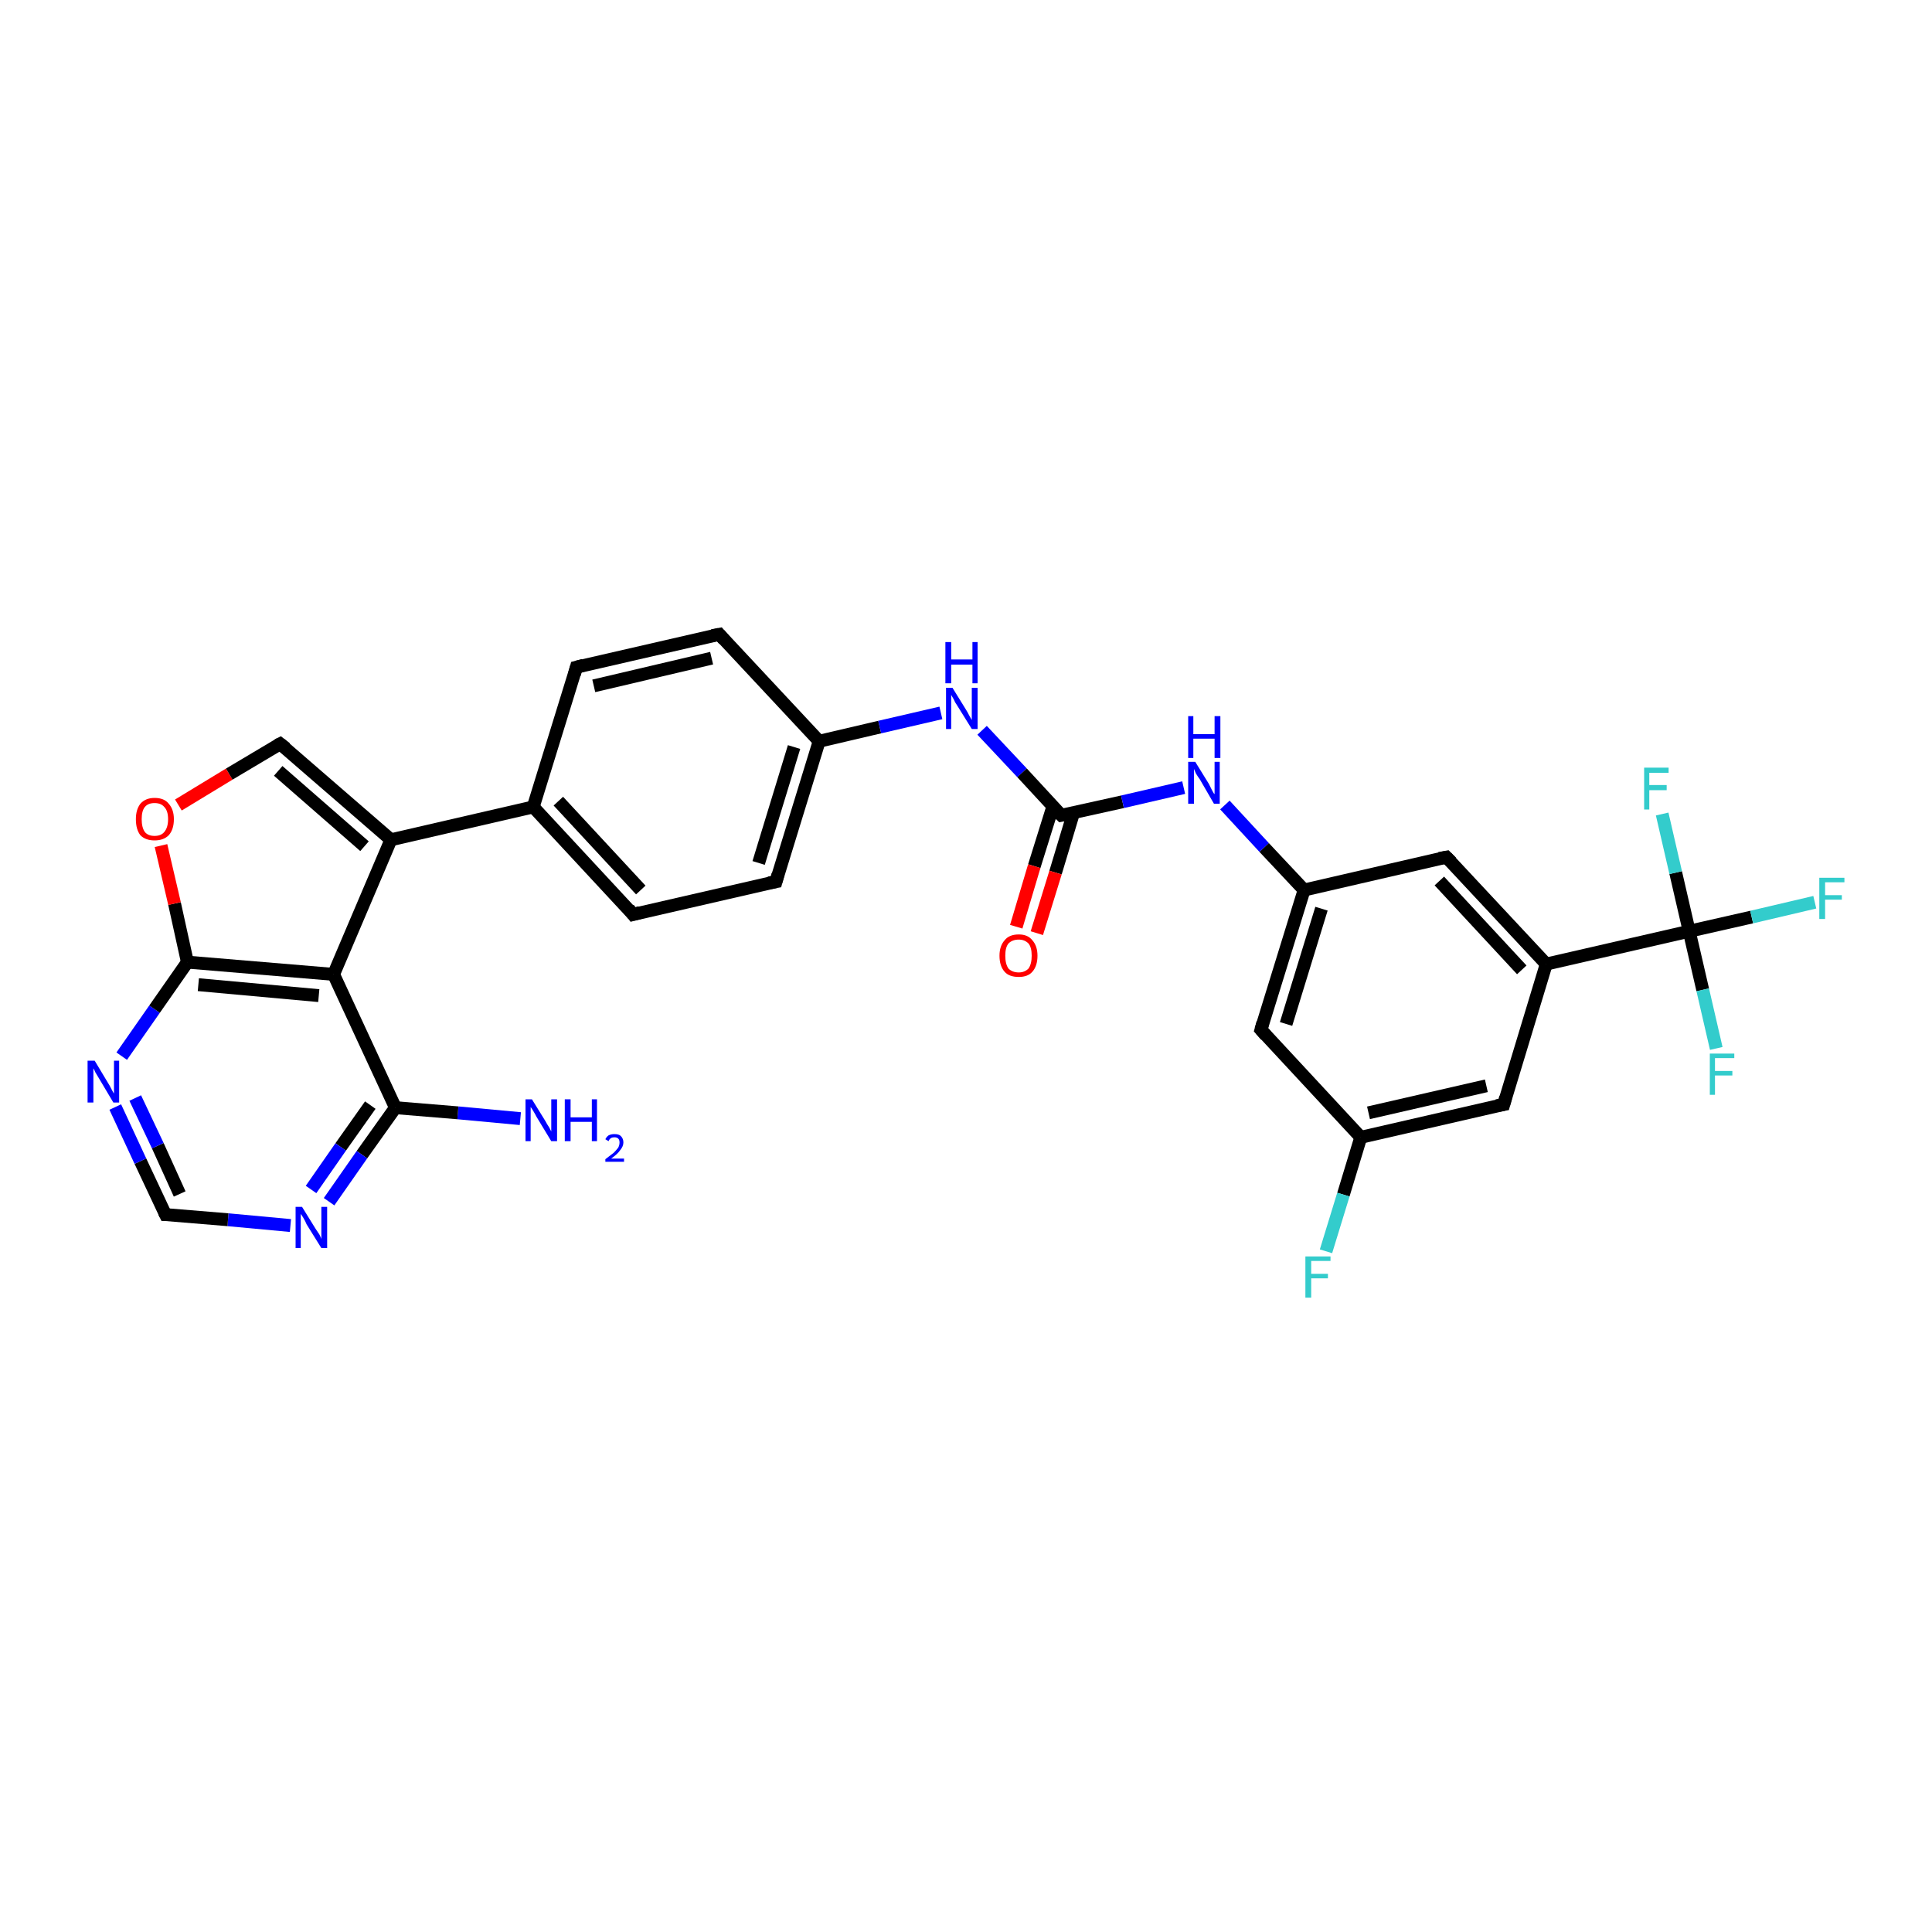 <?xml version='1.0' encoding='iso-8859-1'?>
<svg version='1.1' baseProfile='full'
              xmlns='http://www.w3.org/2000/svg'
                      xmlns:rdkit='http://www.rdkit.org/xml'
                      xmlns:xlink='http://www.w3.org/1999/xlink'
                  xml:space='preserve'
width='300px' height='300px' viewBox='0 0 300 300'>
<!-- END OF HEADER -->
<rect style='opacity:1.0;fill:#FFFFFF;stroke:none' width='300.0' height='300.0' x='0.0' y='0.0'> </rect>
<path class='bond-0 atom-0 atom-1' d='M 80.8,173.7 L 71.1,172.8' style='fill:none;fill-rule:evenodd;stroke:#0000FF;stroke-width:2.0px;stroke-linecap:butt;stroke-linejoin:miter;stroke-opacity:1' />
<path class='bond-0 atom-0 atom-1' d='M 71.1,172.8 L 61.4,172.0' style='fill:none;fill-rule:evenodd;stroke:#000000;stroke-width:2.0px;stroke-linecap:butt;stroke-linejoin:miter;stroke-opacity:1' />
<path class='bond-1 atom-1 atom-2' d='M 61.4,172.0 L 56.2,179.3' style='fill:none;fill-rule:evenodd;stroke:#000000;stroke-width:2.0px;stroke-linecap:butt;stroke-linejoin:miter;stroke-opacity:1' />
<path class='bond-1 atom-1 atom-2' d='M 56.2,179.3 L 51.1,186.6' style='fill:none;fill-rule:evenodd;stroke:#0000FF;stroke-width:2.0px;stroke-linecap:butt;stroke-linejoin:miter;stroke-opacity:1' />
<path class='bond-1 atom-1 atom-2' d='M 57.5,171.6 L 52.9,178.1' style='fill:none;fill-rule:evenodd;stroke:#000000;stroke-width:2.0px;stroke-linecap:butt;stroke-linejoin:miter;stroke-opacity:1' />
<path class='bond-1 atom-1 atom-2' d='M 52.9,178.1 L 48.3,184.7' style='fill:none;fill-rule:evenodd;stroke:#0000FF;stroke-width:2.0px;stroke-linecap:butt;stroke-linejoin:miter;stroke-opacity:1' />
<path class='bond-2 atom-2 atom-3' d='M 45.1,190.3 L 35.4,189.4' style='fill:none;fill-rule:evenodd;stroke:#0000FF;stroke-width:2.0px;stroke-linecap:butt;stroke-linejoin:miter;stroke-opacity:1' />
<path class='bond-2 atom-2 atom-3' d='M 35.4,189.4 L 25.7,188.6' style='fill:none;fill-rule:evenodd;stroke:#000000;stroke-width:2.0px;stroke-linecap:butt;stroke-linejoin:miter;stroke-opacity:1' />
<path class='bond-3 atom-3 atom-4' d='M 25.7,188.6 L 21.8,180.3' style='fill:none;fill-rule:evenodd;stroke:#000000;stroke-width:2.0px;stroke-linecap:butt;stroke-linejoin:miter;stroke-opacity:1' />
<path class='bond-3 atom-3 atom-4' d='M 21.8,180.3 L 17.9,171.9' style='fill:none;fill-rule:evenodd;stroke:#0000FF;stroke-width:2.0px;stroke-linecap:butt;stroke-linejoin:miter;stroke-opacity:1' />
<path class='bond-3 atom-3 atom-4' d='M 27.9,185.4 L 24.5,177.9' style='fill:none;fill-rule:evenodd;stroke:#000000;stroke-width:2.0px;stroke-linecap:butt;stroke-linejoin:miter;stroke-opacity:1' />
<path class='bond-3 atom-3 atom-4' d='M 24.5,177.9 L 21.0,170.5' style='fill:none;fill-rule:evenodd;stroke:#0000FF;stroke-width:2.0px;stroke-linecap:butt;stroke-linejoin:miter;stroke-opacity:1' />
<path class='bond-4 atom-4 atom-5' d='M 18.9,164.0 L 24.0,156.7' style='fill:none;fill-rule:evenodd;stroke:#0000FF;stroke-width:2.0px;stroke-linecap:butt;stroke-linejoin:miter;stroke-opacity:1' />
<path class='bond-4 atom-4 atom-5' d='M 24.0,156.7 L 29.1,149.4' style='fill:none;fill-rule:evenodd;stroke:#000000;stroke-width:2.0px;stroke-linecap:butt;stroke-linejoin:miter;stroke-opacity:1' />
<path class='bond-5 atom-5 atom-6' d='M 29.1,149.4 L 27.1,140.3' style='fill:none;fill-rule:evenodd;stroke:#000000;stroke-width:2.0px;stroke-linecap:butt;stroke-linejoin:miter;stroke-opacity:1' />
<path class='bond-5 atom-5 atom-6' d='M 27.1,140.3 L 25.0,131.3' style='fill:none;fill-rule:evenodd;stroke:#FF0000;stroke-width:2.0px;stroke-linecap:butt;stroke-linejoin:miter;stroke-opacity:1' />
<path class='bond-6 atom-6 atom-7' d='M 27.7,125.0 L 35.6,120.2' style='fill:none;fill-rule:evenodd;stroke:#FF0000;stroke-width:2.0px;stroke-linecap:butt;stroke-linejoin:miter;stroke-opacity:1' />
<path class='bond-6 atom-6 atom-7' d='M 35.6,120.2 L 43.5,115.5' style='fill:none;fill-rule:evenodd;stroke:#000000;stroke-width:2.0px;stroke-linecap:butt;stroke-linejoin:miter;stroke-opacity:1' />
<path class='bond-7 atom-7 atom-8' d='M 43.5,115.5 L 60.7,130.4' style='fill:none;fill-rule:evenodd;stroke:#000000;stroke-width:2.0px;stroke-linecap:butt;stroke-linejoin:miter;stroke-opacity:1' />
<path class='bond-7 atom-7 atom-8' d='M 43.2,119.7 L 56.6,131.4' style='fill:none;fill-rule:evenodd;stroke:#000000;stroke-width:2.0px;stroke-linecap:butt;stroke-linejoin:miter;stroke-opacity:1' />
<path class='bond-8 atom-8 atom-9' d='M 60.7,130.4 L 82.8,125.3' style='fill:none;fill-rule:evenodd;stroke:#000000;stroke-width:2.0px;stroke-linecap:butt;stroke-linejoin:miter;stroke-opacity:1' />
<path class='bond-9 atom-9 atom-10' d='M 82.8,125.3 L 98.3,142.0' style='fill:none;fill-rule:evenodd;stroke:#000000;stroke-width:2.0px;stroke-linecap:butt;stroke-linejoin:miter;stroke-opacity:1' />
<path class='bond-9 atom-9 atom-10' d='M 86.7,124.4 L 99.5,138.2' style='fill:none;fill-rule:evenodd;stroke:#000000;stroke-width:2.0px;stroke-linecap:butt;stroke-linejoin:miter;stroke-opacity:1' />
<path class='bond-10 atom-10 atom-11' d='M 98.3,142.0 L 120.5,136.9' style='fill:none;fill-rule:evenodd;stroke:#000000;stroke-width:2.0px;stroke-linecap:butt;stroke-linejoin:miter;stroke-opacity:1' />
<path class='bond-11 atom-11 atom-12' d='M 120.5,136.9 L 127.2,115.1' style='fill:none;fill-rule:evenodd;stroke:#000000;stroke-width:2.0px;stroke-linecap:butt;stroke-linejoin:miter;stroke-opacity:1' />
<path class='bond-11 atom-11 atom-12' d='M 117.8,134.0 L 123.3,116.0' style='fill:none;fill-rule:evenodd;stroke:#000000;stroke-width:2.0px;stroke-linecap:butt;stroke-linejoin:miter;stroke-opacity:1' />
<path class='bond-12 atom-12 atom-13' d='M 127.2,115.1 L 136.6,112.9' style='fill:none;fill-rule:evenodd;stroke:#000000;stroke-width:2.0px;stroke-linecap:butt;stroke-linejoin:miter;stroke-opacity:1' />
<path class='bond-12 atom-12 atom-13' d='M 136.6,112.9 L 146.1,110.7' style='fill:none;fill-rule:evenodd;stroke:#0000FF;stroke-width:2.0px;stroke-linecap:butt;stroke-linejoin:miter;stroke-opacity:1' />
<path class='bond-13 atom-13 atom-14' d='M 152.5,113.4 L 158.7,120.0' style='fill:none;fill-rule:evenodd;stroke:#0000FF;stroke-width:2.0px;stroke-linecap:butt;stroke-linejoin:miter;stroke-opacity:1' />
<path class='bond-13 atom-13 atom-14' d='M 158.7,120.0 L 164.8,126.6' style='fill:none;fill-rule:evenodd;stroke:#000000;stroke-width:2.0px;stroke-linecap:butt;stroke-linejoin:miter;stroke-opacity:1' />
<path class='bond-14 atom-14 atom-15' d='M 163.5,125.2 L 160.6,134.5' style='fill:none;fill-rule:evenodd;stroke:#000000;stroke-width:2.0px;stroke-linecap:butt;stroke-linejoin:miter;stroke-opacity:1' />
<path class='bond-14 atom-14 atom-15' d='M 160.6,134.5 L 157.8,143.9' style='fill:none;fill-rule:evenodd;stroke:#FF0000;stroke-width:2.0px;stroke-linecap:butt;stroke-linejoin:miter;stroke-opacity:1' />
<path class='bond-14 atom-14 atom-15' d='M 166.7,126.2 L 163.9,135.5' style='fill:none;fill-rule:evenodd;stroke:#000000;stroke-width:2.0px;stroke-linecap:butt;stroke-linejoin:miter;stroke-opacity:1' />
<path class='bond-14 atom-14 atom-15' d='M 163.9,135.5 L 161.0,144.9' style='fill:none;fill-rule:evenodd;stroke:#FF0000;stroke-width:2.0px;stroke-linecap:butt;stroke-linejoin:miter;stroke-opacity:1' />
<path class='bond-15 atom-14 atom-16' d='M 164.8,126.6 L 174.3,124.5' style='fill:none;fill-rule:evenodd;stroke:#000000;stroke-width:2.0px;stroke-linecap:butt;stroke-linejoin:miter;stroke-opacity:1' />
<path class='bond-15 atom-14 atom-16' d='M 174.3,124.5 L 183.8,122.3' style='fill:none;fill-rule:evenodd;stroke:#0000FF;stroke-width:2.0px;stroke-linecap:butt;stroke-linejoin:miter;stroke-opacity:1' />
<path class='bond-16 atom-16 atom-17' d='M 190.2,125.0 L 196.3,131.6' style='fill:none;fill-rule:evenodd;stroke:#0000FF;stroke-width:2.0px;stroke-linecap:butt;stroke-linejoin:miter;stroke-opacity:1' />
<path class='bond-16 atom-16 atom-17' d='M 196.3,131.6 L 202.5,138.2' style='fill:none;fill-rule:evenodd;stroke:#000000;stroke-width:2.0px;stroke-linecap:butt;stroke-linejoin:miter;stroke-opacity:1' />
<path class='bond-17 atom-17 atom-18' d='M 202.5,138.2 L 195.8,159.9' style='fill:none;fill-rule:evenodd;stroke:#000000;stroke-width:2.0px;stroke-linecap:butt;stroke-linejoin:miter;stroke-opacity:1' />
<path class='bond-17 atom-17 atom-18' d='M 205.2,141.1 L 199.7,159.0' style='fill:none;fill-rule:evenodd;stroke:#000000;stroke-width:2.0px;stroke-linecap:butt;stroke-linejoin:miter;stroke-opacity:1' />
<path class='bond-18 atom-18 atom-19' d='M 195.8,159.9 L 211.3,176.6' style='fill:none;fill-rule:evenodd;stroke:#000000;stroke-width:2.0px;stroke-linecap:butt;stroke-linejoin:miter;stroke-opacity:1' />
<path class='bond-19 atom-19 atom-20' d='M 211.3,176.6 L 208.6,185.5' style='fill:none;fill-rule:evenodd;stroke:#000000;stroke-width:2.0px;stroke-linecap:butt;stroke-linejoin:miter;stroke-opacity:1' />
<path class='bond-19 atom-19 atom-20' d='M 208.6,185.5 L 205.9,194.3' style='fill:none;fill-rule:evenodd;stroke:#33CCCC;stroke-width:2.0px;stroke-linecap:butt;stroke-linejoin:miter;stroke-opacity:1' />
<path class='bond-20 atom-19 atom-21' d='M 211.3,176.6 L 233.5,171.5' style='fill:none;fill-rule:evenodd;stroke:#000000;stroke-width:2.0px;stroke-linecap:butt;stroke-linejoin:miter;stroke-opacity:1' />
<path class='bond-20 atom-19 atom-21' d='M 212.5,172.8 L 230.8,168.6' style='fill:none;fill-rule:evenodd;stroke:#000000;stroke-width:2.0px;stroke-linecap:butt;stroke-linejoin:miter;stroke-opacity:1' />
<path class='bond-21 atom-21 atom-22' d='M 233.5,171.5 L 240.1,149.7' style='fill:none;fill-rule:evenodd;stroke:#000000;stroke-width:2.0px;stroke-linecap:butt;stroke-linejoin:miter;stroke-opacity:1' />
<path class='bond-22 atom-22 atom-23' d='M 240.1,149.7 L 224.6,133.1' style='fill:none;fill-rule:evenodd;stroke:#000000;stroke-width:2.0px;stroke-linecap:butt;stroke-linejoin:miter;stroke-opacity:1' />
<path class='bond-22 atom-22 atom-23' d='M 236.3,150.6 L 223.5,136.8' style='fill:none;fill-rule:evenodd;stroke:#000000;stroke-width:2.0px;stroke-linecap:butt;stroke-linejoin:miter;stroke-opacity:1' />
<path class='bond-23 atom-22 atom-24' d='M 240.1,149.7 L 262.3,144.6' style='fill:none;fill-rule:evenodd;stroke:#000000;stroke-width:2.0px;stroke-linecap:butt;stroke-linejoin:miter;stroke-opacity:1' />
<path class='bond-24 atom-24 atom-25' d='M 262.3,144.6 L 272.0,142.4' style='fill:none;fill-rule:evenodd;stroke:#000000;stroke-width:2.0px;stroke-linecap:butt;stroke-linejoin:miter;stroke-opacity:1' />
<path class='bond-24 atom-24 atom-25' d='M 272.0,142.4 L 281.8,140.1' style='fill:none;fill-rule:evenodd;stroke:#33CCCC;stroke-width:2.0px;stroke-linecap:butt;stroke-linejoin:miter;stroke-opacity:1' />
<path class='bond-25 atom-24 atom-26' d='M 262.3,144.6 L 264.4,153.7' style='fill:none;fill-rule:evenodd;stroke:#000000;stroke-width:2.0px;stroke-linecap:butt;stroke-linejoin:miter;stroke-opacity:1' />
<path class='bond-25 atom-24 atom-26' d='M 264.4,153.7 L 266.5,162.8' style='fill:none;fill-rule:evenodd;stroke:#33CCCC;stroke-width:2.0px;stroke-linecap:butt;stroke-linejoin:miter;stroke-opacity:1' />
<path class='bond-26 atom-24 atom-27' d='M 262.3,144.6 L 260.2,135.5' style='fill:none;fill-rule:evenodd;stroke:#000000;stroke-width:2.0px;stroke-linecap:butt;stroke-linejoin:miter;stroke-opacity:1' />
<path class='bond-26 atom-24 atom-27' d='M 260.2,135.5 L 258.1,126.4' style='fill:none;fill-rule:evenodd;stroke:#33CCCC;stroke-width:2.0px;stroke-linecap:butt;stroke-linejoin:miter;stroke-opacity:1' />
<path class='bond-27 atom-12 atom-28' d='M 127.2,115.1 L 111.7,98.5' style='fill:none;fill-rule:evenodd;stroke:#000000;stroke-width:2.0px;stroke-linecap:butt;stroke-linejoin:miter;stroke-opacity:1' />
<path class='bond-28 atom-28 atom-29' d='M 111.7,98.5 L 89.5,103.6' style='fill:none;fill-rule:evenodd;stroke:#000000;stroke-width:2.0px;stroke-linecap:butt;stroke-linejoin:miter;stroke-opacity:1' />
<path class='bond-28 atom-28 atom-29' d='M 110.5,102.2 L 92.2,106.5' style='fill:none;fill-rule:evenodd;stroke:#000000;stroke-width:2.0px;stroke-linecap:butt;stroke-linejoin:miter;stroke-opacity:1' />
<path class='bond-29 atom-8 atom-30' d='M 60.7,130.4 L 51.8,151.3' style='fill:none;fill-rule:evenodd;stroke:#000000;stroke-width:2.0px;stroke-linecap:butt;stroke-linejoin:miter;stroke-opacity:1' />
<path class='bond-30 atom-30 atom-1' d='M 51.8,151.3 L 61.4,172.0' style='fill:none;fill-rule:evenodd;stroke:#000000;stroke-width:2.0px;stroke-linecap:butt;stroke-linejoin:miter;stroke-opacity:1' />
<path class='bond-31 atom-30 atom-5' d='M 51.8,151.3 L 29.1,149.4' style='fill:none;fill-rule:evenodd;stroke:#000000;stroke-width:2.0px;stroke-linecap:butt;stroke-linejoin:miter;stroke-opacity:1' />
<path class='bond-31 atom-30 atom-5' d='M 49.5,154.6 L 30.8,152.9' style='fill:none;fill-rule:evenodd;stroke:#000000;stroke-width:2.0px;stroke-linecap:butt;stroke-linejoin:miter;stroke-opacity:1' />
<path class='bond-32 atom-29 atom-9' d='M 89.5,103.6 L 82.8,125.3' style='fill:none;fill-rule:evenodd;stroke:#000000;stroke-width:2.0px;stroke-linecap:butt;stroke-linejoin:miter;stroke-opacity:1' />
<path class='bond-33 atom-23 atom-17' d='M 224.6,133.1 L 202.5,138.2' style='fill:none;fill-rule:evenodd;stroke:#000000;stroke-width:2.0px;stroke-linecap:butt;stroke-linejoin:miter;stroke-opacity:1' />
<path d='M 26.2,188.6 L 25.7,188.6 L 25.5,188.2' style='fill:none;stroke:#000000;stroke-width:2.0px;stroke-linecap:butt;stroke-linejoin:miter;stroke-opacity:1;' />
<path d='M 43.1,115.7 L 43.5,115.5 L 44.4,116.2' style='fill:none;stroke:#000000;stroke-width:2.0px;stroke-linecap:butt;stroke-linejoin:miter;stroke-opacity:1;' />
<path d='M 97.6,141.1 L 98.3,142.0 L 99.4,141.7' style='fill:none;stroke:#000000;stroke-width:2.0px;stroke-linecap:butt;stroke-linejoin:miter;stroke-opacity:1;' />
<path d='M 119.4,137.1 L 120.5,136.9 L 120.8,135.8' style='fill:none;stroke:#000000;stroke-width:2.0px;stroke-linecap:butt;stroke-linejoin:miter;stroke-opacity:1;' />
<path d='M 164.5,126.3 L 164.8,126.6 L 165.3,126.5' style='fill:none;stroke:#000000;stroke-width:2.0px;stroke-linecap:butt;stroke-linejoin:miter;stroke-opacity:1;' />
<path d='M 196.1,158.8 L 195.8,159.9 L 196.6,160.8' style='fill:none;stroke:#000000;stroke-width:2.0px;stroke-linecap:butt;stroke-linejoin:miter;stroke-opacity:1;' />
<path d='M 232.4,171.7 L 233.5,171.5 L 233.8,170.4' style='fill:none;stroke:#000000;stroke-width:2.0px;stroke-linecap:butt;stroke-linejoin:miter;stroke-opacity:1;' />
<path d='M 225.4,133.9 L 224.6,133.1 L 223.5,133.3' style='fill:none;stroke:#000000;stroke-width:2.0px;stroke-linecap:butt;stroke-linejoin:miter;stroke-opacity:1;' />
<path d='M 112.4,99.3 L 111.7,98.5 L 110.6,98.7' style='fill:none;stroke:#000000;stroke-width:2.0px;stroke-linecap:butt;stroke-linejoin:miter;stroke-opacity:1;' />
<path d='M 90.6,103.3 L 89.5,103.6 L 89.2,104.7' style='fill:none;stroke:#000000;stroke-width:2.0px;stroke-linecap:butt;stroke-linejoin:miter;stroke-opacity:1;' />
<path class='atom-0' d='M 82.6 170.7
L 84.7 174.1
Q 84.9 174.5, 85.3 175.1
Q 85.6 175.7, 85.6 175.7
L 85.6 170.7
L 86.5 170.7
L 86.5 177.2
L 85.6 177.2
L 83.3 173.4
Q 83.1 173.0, 82.8 172.5
Q 82.5 172.0, 82.4 171.9
L 82.4 177.2
L 81.6 177.2
L 81.6 170.7
L 82.6 170.7
' fill='#0000FF'/>
<path class='atom-0' d='M 87.7 170.7
L 88.6 170.7
L 88.6 173.5
L 91.9 173.5
L 91.9 170.7
L 92.7 170.7
L 92.7 177.2
L 91.9 177.2
L 91.9 174.2
L 88.6 174.2
L 88.6 177.2
L 87.7 177.2
L 87.7 170.7
' fill='#0000FF'/>
<path class='atom-0' d='M 94.0 176.9
Q 94.2 176.5, 94.5 176.3
Q 94.9 176.1, 95.4 176.1
Q 96.1 176.1, 96.4 176.4
Q 96.8 176.8, 96.8 177.4
Q 96.8 178.0, 96.3 178.6
Q 95.9 179.2, 94.9 179.9
L 96.9 179.9
L 96.9 180.4
L 94.0 180.4
L 94.0 180.0
Q 94.8 179.4, 95.3 179.0
Q 95.7 178.6, 96.0 178.2
Q 96.2 177.8, 96.2 177.4
Q 96.2 177.0, 96.0 176.8
Q 95.8 176.6, 95.4 176.6
Q 95.1 176.6, 94.9 176.7
Q 94.6 176.9, 94.5 177.2
L 94.0 176.9
' fill='#0000FF'/>
<path class='atom-2' d='M 46.9 187.4
L 49.0 190.8
Q 49.2 191.1, 49.6 191.7
Q 49.9 192.3, 49.9 192.4
L 49.9 187.4
L 50.8 187.4
L 50.8 193.8
L 49.9 193.8
L 47.6 190.1
Q 47.4 189.6, 47.1 189.1
Q 46.8 188.6, 46.7 188.5
L 46.7 193.8
L 45.9 193.8
L 45.9 187.4
L 46.9 187.4
' fill='#0000FF'/>
<path class='atom-4' d='M 14.7 164.7
L 16.8 168.2
Q 17.0 168.5, 17.3 169.1
Q 17.6 169.7, 17.7 169.8
L 17.7 164.7
L 18.5 164.7
L 18.5 171.2
L 17.6 171.2
L 15.4 167.5
Q 15.1 167.0, 14.8 166.5
Q 14.6 166.0, 14.5 165.9
L 14.5 171.2
L 13.6 171.2
L 13.6 164.7
L 14.7 164.7
' fill='#0000FF'/>
<path class='atom-6' d='M 21.1 127.2
Q 21.1 125.7, 21.8 124.8
Q 22.6 123.9, 24.0 123.9
Q 25.5 123.9, 26.2 124.8
Q 27.0 125.7, 27.0 127.2
Q 27.0 128.8, 26.2 129.7
Q 25.4 130.5, 24.0 130.5
Q 22.6 130.5, 21.8 129.7
Q 21.1 128.8, 21.1 127.2
M 24.0 129.8
Q 25.0 129.8, 25.5 129.2
Q 26.1 128.5, 26.1 127.2
Q 26.1 125.9, 25.5 125.3
Q 25.0 124.7, 24.0 124.7
Q 23.0 124.7, 22.5 125.3
Q 22.0 125.9, 22.0 127.2
Q 22.0 128.5, 22.5 129.2
Q 23.0 129.8, 24.0 129.8
' fill='#FF0000'/>
<path class='atom-13' d='M 147.9 106.8
L 150.0 110.2
Q 150.2 110.5, 150.5 111.1
Q 150.9 111.8, 150.9 111.8
L 150.9 106.8
L 151.8 106.8
L 151.8 113.2
L 150.9 113.2
L 148.6 109.5
Q 148.3 109.1, 148.1 108.6
Q 147.8 108.1, 147.7 107.9
L 147.7 113.2
L 146.9 113.2
L 146.9 106.8
L 147.9 106.8
' fill='#0000FF'/>
<path class='atom-13' d='M 146.8 99.7
L 147.7 99.7
L 147.7 102.4
L 151.0 102.4
L 151.0 99.7
L 151.8 99.7
L 151.8 106.1
L 151.0 106.1
L 151.0 103.2
L 147.7 103.2
L 147.7 106.1
L 146.8 106.1
L 146.8 99.7
' fill='#0000FF'/>
<path class='atom-15' d='M 155.2 148.4
Q 155.2 146.9, 156.0 146.0
Q 156.7 145.1, 158.2 145.1
Q 159.6 145.1, 160.3 146.0
Q 161.1 146.9, 161.1 148.4
Q 161.1 150.0, 160.3 150.9
Q 159.6 151.7, 158.2 151.7
Q 156.7 151.7, 156.0 150.9
Q 155.2 150.0, 155.2 148.4
M 158.2 151.0
Q 159.1 151.0, 159.7 150.4
Q 160.2 149.7, 160.2 148.4
Q 160.2 147.1, 159.7 146.5
Q 159.1 145.9, 158.2 145.9
Q 157.2 145.9, 156.6 146.5
Q 156.1 147.1, 156.1 148.4
Q 156.1 149.7, 156.6 150.4
Q 157.2 151.0, 158.2 151.0
' fill='#FF0000'/>
<path class='atom-16' d='M 185.6 118.3
L 187.7 121.7
Q 187.9 122.1, 188.2 122.7
Q 188.5 123.3, 188.6 123.3
L 188.6 118.3
L 189.4 118.3
L 189.4 124.8
L 188.5 124.8
L 186.3 121.0
Q 186.0 120.6, 185.7 120.1
Q 185.5 119.6, 185.4 119.4
L 185.4 124.8
L 184.5 124.8
L 184.5 118.3
L 185.6 118.3
' fill='#0000FF'/>
<path class='atom-16' d='M 184.5 111.2
L 185.3 111.2
L 185.3 114.0
L 188.6 114.0
L 188.6 111.2
L 189.5 111.2
L 189.5 117.7
L 188.6 117.7
L 188.6 114.7
L 185.3 114.7
L 185.3 117.7
L 184.5 117.7
L 184.5 111.2
' fill='#0000FF'/>
<path class='atom-20' d='M 202.7 195.1
L 206.6 195.1
L 206.6 195.8
L 203.6 195.8
L 203.6 197.8
L 206.2 197.8
L 206.2 198.5
L 203.6 198.5
L 203.6 201.5
L 202.7 201.5
L 202.7 195.1
' fill='#33CCCC'/>
<path class='atom-25' d='M 282.5 136.3
L 286.4 136.3
L 286.4 137.0
L 283.4 137.0
L 283.4 139.0
L 286.0 139.0
L 286.0 139.7
L 283.4 139.7
L 283.4 142.7
L 282.5 142.7
L 282.5 136.3
' fill='#33CCCC'/>
<path class='atom-26' d='M 265.5 163.6
L 269.3 163.6
L 269.3 164.3
L 266.3 164.3
L 266.3 166.3
L 269.0 166.3
L 269.0 167.0
L 266.3 167.0
L 266.3 170.0
L 265.5 170.0
L 265.5 163.6
' fill='#33CCCC'/>
<path class='atom-27' d='M 255.3 119.2
L 259.1 119.2
L 259.1 120.0
L 256.1 120.0
L 256.1 121.9
L 258.8 121.9
L 258.8 122.7
L 256.1 122.7
L 256.1 125.7
L 255.3 125.7
L 255.3 119.2
' fill='#33CCCC'/>
</svg>
